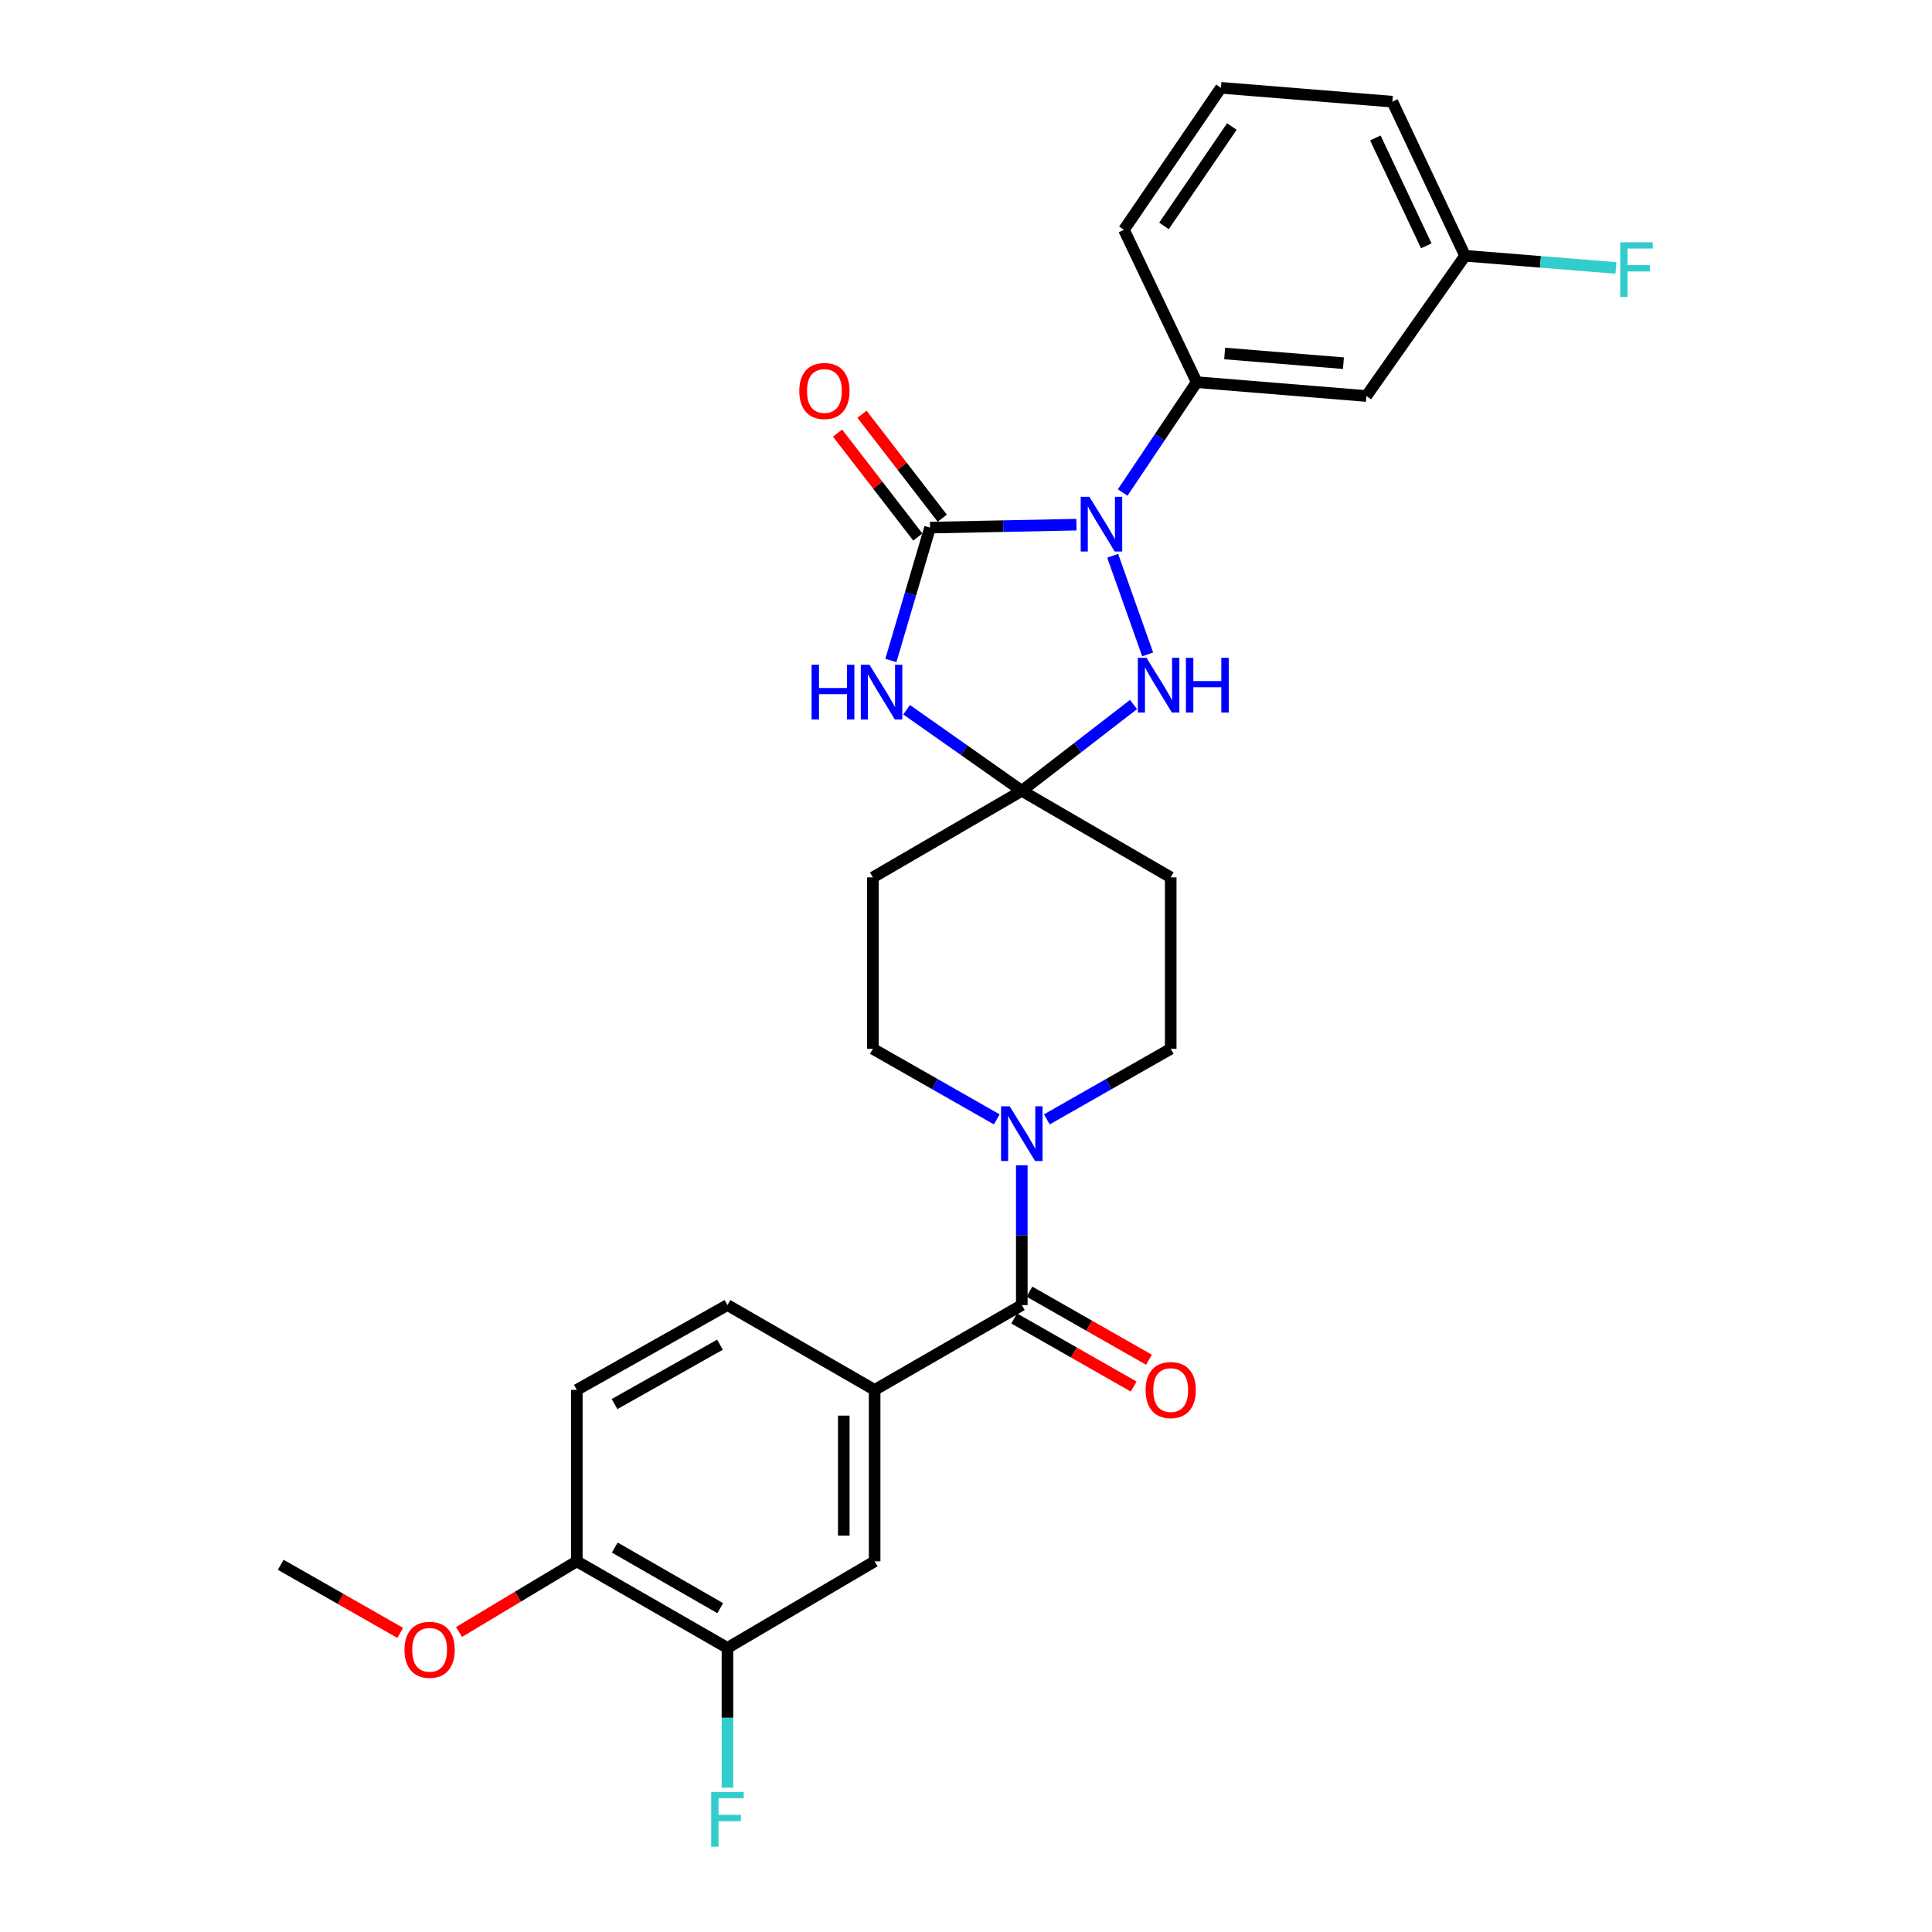 <?xml version='1.0' encoding='iso-8859-1'?>
<svg version='1.1' baseProfile='full'
              xmlns='http://www.w3.org/2000/svg'
                      xmlns:rdkit='http://www.rdkit.org/xml'
                      xmlns:xlink='http://www.w3.org/1999/xlink'
                  xml:space='preserve'
width='1000px' height='1000px' viewBox='0 0 1000 1000'>
<!-- END OF HEADER -->
<rect style='opacity:1.0;fill:#FFFFFF;stroke:none' width='1000' height='1000' x='0' y='0'> </rect>
<path class='bond-0' d='M 481.39,273.095 L 519.271,272.329' style='fill:none;fill-rule:evenodd;stroke:#000000;stroke-width:6px;stroke-linecap:butt;stroke-linejoin:miter;stroke-opacity:1' />
<path class='bond-0' d='M 519.271,272.329 L 557.152,271.564' style='fill:none;fill-rule:evenodd;stroke:#0000FF;stroke-width:6px;stroke-linecap:butt;stroke-linejoin:miter;stroke-opacity:1' />
<path class='bond-1' d='M 481.39,273.095 L 471.256,307.473' style='fill:none;fill-rule:evenodd;stroke:#000000;stroke-width:6px;stroke-linecap:butt;stroke-linejoin:miter;stroke-opacity:1' />
<path class='bond-1' d='M 471.256,307.473 L 461.122,341.851' style='fill:none;fill-rule:evenodd;stroke:#0000FF;stroke-width:6px;stroke-linecap:butt;stroke-linejoin:miter;stroke-opacity:1' />
<path class='bond-2' d='M 487.711,268.214 L 466.937,241.31' style='fill:none;fill-rule:evenodd;stroke:#000000;stroke-width:6px;stroke-linecap:butt;stroke-linejoin:miter;stroke-opacity:1' />
<path class='bond-2' d='M 466.937,241.31 L 446.163,214.406' style='fill:none;fill-rule:evenodd;stroke:#FF0000;stroke-width:6px;stroke-linecap:butt;stroke-linejoin:miter;stroke-opacity:1' />
<path class='bond-2' d='M 475.068,277.976 L 454.294,251.072' style='fill:none;fill-rule:evenodd;stroke:#000000;stroke-width:6px;stroke-linecap:butt;stroke-linejoin:miter;stroke-opacity:1' />
<path class='bond-2' d='M 454.294,251.072 L 433.521,224.168' style='fill:none;fill-rule:evenodd;stroke:#FF0000;stroke-width:6px;stroke-linecap:butt;stroke-linejoin:miter;stroke-opacity:1' />
<path class='bond-3' d='M 575.92,287.673 L 594.031,338.709' style='fill:none;fill-rule:evenodd;stroke:#0000FF;stroke-width:6px;stroke-linecap:butt;stroke-linejoin:miter;stroke-opacity:1' />
<path class='bond-4' d='M 581.092,254.93 L 600.248,226.37' style='fill:none;fill-rule:evenodd;stroke:#0000FF;stroke-width:6px;stroke-linecap:butt;stroke-linejoin:miter;stroke-opacity:1' />
<path class='bond-4' d='M 600.248,226.37 L 619.404,197.809' style='fill:none;fill-rule:evenodd;stroke:#000000;stroke-width:6px;stroke-linecap:butt;stroke-linejoin:miter;stroke-opacity:1' />
<path class='bond-5' d='M 469.254,367.351 L 499.068,388.334' style='fill:none;fill-rule:evenodd;stroke:#0000FF;stroke-width:6px;stroke-linecap:butt;stroke-linejoin:miter;stroke-opacity:1' />
<path class='bond-5' d='M 499.068,388.334 L 528.882,409.317' style='fill:none;fill-rule:evenodd;stroke:#000000;stroke-width:6px;stroke-linecap:butt;stroke-linejoin:miter;stroke-opacity:1' />
<path class='bond-6' d='M 528.882,409.317 L 605.96,454.13' style='fill:none;fill-rule:evenodd;stroke:#000000;stroke-width:6px;stroke-linecap:butt;stroke-linejoin:miter;stroke-opacity:1' />
<path class='bond-7' d='M 528.882,409.317 L 451.813,454.13' style='fill:none;fill-rule:evenodd;stroke:#000000;stroke-width:6px;stroke-linecap:butt;stroke-linejoin:miter;stroke-opacity:1' />
<path class='bond-8' d='M 528.882,409.317 L 557.796,386.991' style='fill:none;fill-rule:evenodd;stroke:#000000;stroke-width:6px;stroke-linecap:butt;stroke-linejoin:miter;stroke-opacity:1' />
<path class='bond-8' d='M 557.796,386.991 L 586.71,364.665' style='fill:none;fill-rule:evenodd;stroke:#0000FF;stroke-width:6px;stroke-linecap:butt;stroke-linejoin:miter;stroke-opacity:1' />
<path class='bond-9' d='M 528.882,675.496 L 528.882,639.325' style='fill:none;fill-rule:evenodd;stroke:#000000;stroke-width:6px;stroke-linecap:butt;stroke-linejoin:miter;stroke-opacity:1' />
<path class='bond-9' d='M 528.882,639.325 L 528.882,603.154' style='fill:none;fill-rule:evenodd;stroke:#0000FF;stroke-width:6px;stroke-linecap:butt;stroke-linejoin:miter;stroke-opacity:1' />
<path class='bond-10' d='M 528.882,675.496 L 452.709,719.413' style='fill:none;fill-rule:evenodd;stroke:#000000;stroke-width:6px;stroke-linecap:butt;stroke-linejoin:miter;stroke-opacity:1' />
<path class='bond-11' d='M 524.929,682.435 L 555.859,700.058' style='fill:none;fill-rule:evenodd;stroke:#000000;stroke-width:6px;stroke-linecap:butt;stroke-linejoin:miter;stroke-opacity:1' />
<path class='bond-11' d='M 555.859,700.058 L 586.789,717.681' style='fill:none;fill-rule:evenodd;stroke:#FF0000;stroke-width:6px;stroke-linecap:butt;stroke-linejoin:miter;stroke-opacity:1' />
<path class='bond-11' d='M 532.836,668.557 L 563.766,686.18' style='fill:none;fill-rule:evenodd;stroke:#000000;stroke-width:6px;stroke-linecap:butt;stroke-linejoin:miter;stroke-opacity:1' />
<path class='bond-11' d='M 563.766,686.18 L 594.696,703.803' style='fill:none;fill-rule:evenodd;stroke:#FF0000;stroke-width:6px;stroke-linecap:butt;stroke-linejoin:miter;stroke-opacity:1' />
<path class='bond-12' d='M 515.925,579.392 L 483.869,561.125' style='fill:none;fill-rule:evenodd;stroke:#0000FF;stroke-width:6px;stroke-linecap:butt;stroke-linejoin:miter;stroke-opacity:1' />
<path class='bond-12' d='M 483.869,561.125 L 451.813,542.859' style='fill:none;fill-rule:evenodd;stroke:#000000;stroke-width:6px;stroke-linecap:butt;stroke-linejoin:miter;stroke-opacity:1' />
<path class='bond-13' d='M 541.84,579.393 L 573.9,561.126' style='fill:none;fill-rule:evenodd;stroke:#0000FF;stroke-width:6px;stroke-linecap:butt;stroke-linejoin:miter;stroke-opacity:1' />
<path class='bond-13' d='M 573.9,561.126 L 605.96,542.859' style='fill:none;fill-rule:evenodd;stroke:#000000;stroke-width:6px;stroke-linecap:butt;stroke-linejoin:miter;stroke-opacity:1' />
<path class='bond-14' d='M 619.404,197.809 L 707.237,204.979' style='fill:none;fill-rule:evenodd;stroke:#000000;stroke-width:6px;stroke-linecap:butt;stroke-linejoin:miter;stroke-opacity:1' />
<path class='bond-14' d='M 633.879,182.965 L 695.362,187.984' style='fill:none;fill-rule:evenodd;stroke:#000000;stroke-width:6px;stroke-linecap:butt;stroke-linejoin:miter;stroke-opacity:1' />
<path class='bond-15' d='M 619.404,197.809 L 581.762,118.939' style='fill:none;fill-rule:evenodd;stroke:#000000;stroke-width:6px;stroke-linecap:butt;stroke-linejoin:miter;stroke-opacity:1' />
<path class='bond-16' d='M 452.709,719.413 L 452.709,808.142' style='fill:none;fill-rule:evenodd;stroke:#000000;stroke-width:6px;stroke-linecap:butt;stroke-linejoin:miter;stroke-opacity:1' />
<path class='bond-16' d='M 436.737,732.722 L 436.737,794.833' style='fill:none;fill-rule:evenodd;stroke:#000000;stroke-width:6px;stroke-linecap:butt;stroke-linejoin:miter;stroke-opacity:1' />
<path class='bond-17' d='M 452.709,719.413 L 376.528,675.496' style='fill:none;fill-rule:evenodd;stroke:#000000;stroke-width:6px;stroke-linecap:butt;stroke-linejoin:miter;stroke-opacity:1' />
<path class='bond-18' d='M 605.96,454.13 L 605.96,542.859' style='fill:none;fill-rule:evenodd;stroke:#000000;stroke-width:6px;stroke-linecap:butt;stroke-linejoin:miter;stroke-opacity:1' />
<path class='bond-19' d='M 451.813,454.13 L 451.813,542.859' style='fill:none;fill-rule:evenodd;stroke:#000000;stroke-width:6px;stroke-linecap:butt;stroke-linejoin:miter;stroke-opacity:1' />
<path class='bond-20' d='M 452.709,808.142 L 376.528,852.955' style='fill:none;fill-rule:evenodd;stroke:#000000;stroke-width:6px;stroke-linecap:butt;stroke-linejoin:miter;stroke-opacity:1' />
<path class='bond-21' d='M 376.528,852.955 L 376.528,889.126' style='fill:none;fill-rule:evenodd;stroke:#000000;stroke-width:6px;stroke-linecap:butt;stroke-linejoin:miter;stroke-opacity:1' />
<path class='bond-21' d='M 376.528,889.126 L 376.528,925.297' style='fill:none;fill-rule:evenodd;stroke:#33CCCC;stroke-width:6px;stroke-linecap:butt;stroke-linejoin:miter;stroke-opacity:1' />
<path class='bond-22' d='M 376.528,852.955 L 298.553,808.142' style='fill:none;fill-rule:evenodd;stroke:#000000;stroke-width:6px;stroke-linecap:butt;stroke-linejoin:miter;stroke-opacity:1' />
<path class='bond-22' d='M 372.791,832.384 L 318.209,801.015' style='fill:none;fill-rule:evenodd;stroke:#000000;stroke-width:6px;stroke-linecap:butt;stroke-linejoin:miter;stroke-opacity:1' />
<path class='bond-23' d='M 707.237,204.979 L 758.324,132.383' style='fill:none;fill-rule:evenodd;stroke:#000000;stroke-width:6px;stroke-linecap:butt;stroke-linejoin:miter;stroke-opacity:1' />
<path class='bond-24' d='M 298.553,808.142 L 298.553,719.413' style='fill:none;fill-rule:evenodd;stroke:#000000;stroke-width:6px;stroke-linecap:butt;stroke-linejoin:miter;stroke-opacity:1' />
<path class='bond-25' d='M 298.553,808.142 L 268.073,826.43' style='fill:none;fill-rule:evenodd;stroke:#000000;stroke-width:6px;stroke-linecap:butt;stroke-linejoin:miter;stroke-opacity:1' />
<path class='bond-25' d='M 268.073,826.43 L 237.593,844.718' style='fill:none;fill-rule:evenodd;stroke:#FF0000;stroke-width:6px;stroke-linecap:butt;stroke-linejoin:miter;stroke-opacity:1' />
<path class='bond-26' d='M 376.528,675.496 L 298.553,719.413' style='fill:none;fill-rule:evenodd;stroke:#000000;stroke-width:6px;stroke-linecap:butt;stroke-linejoin:miter;stroke-opacity:1' />
<path class='bond-26' d='M 372.67,696.001 L 318.088,726.742' style='fill:none;fill-rule:evenodd;stroke:#000000;stroke-width:6px;stroke-linecap:butt;stroke-linejoin:miter;stroke-opacity:1' />
<path class='bond-27' d='M 758.324,132.383 L 797.362,135.537' style='fill:none;fill-rule:evenodd;stroke:#000000;stroke-width:6px;stroke-linecap:butt;stroke-linejoin:miter;stroke-opacity:1' />
<path class='bond-27' d='M 797.362,135.537 L 836.399,138.692' style='fill:none;fill-rule:evenodd;stroke:#33CCCC;stroke-width:6px;stroke-linecap:butt;stroke-linejoin:miter;stroke-opacity:1' />
<path class='bond-28' d='M 758.324,132.383 L 720.681,52.625' style='fill:none;fill-rule:evenodd;stroke:#000000;stroke-width:6px;stroke-linecap:butt;stroke-linejoin:miter;stroke-opacity:1' />
<path class='bond-28' d='M 738.233,127.236 L 711.883,71.406' style='fill:none;fill-rule:evenodd;stroke:#000000;stroke-width:6px;stroke-linecap:butt;stroke-linejoin:miter;stroke-opacity:1' />
<path class='bond-29' d='M 207.154,845.18 L 176.228,827.557' style='fill:none;fill-rule:evenodd;stroke:#FF0000;stroke-width:6px;stroke-linecap:butt;stroke-linejoin:miter;stroke-opacity:1' />
<path class='bond-29' d='M 176.228,827.557 L 145.302,809.934' style='fill:none;fill-rule:evenodd;stroke:#000000;stroke-width:6px;stroke-linecap:butt;stroke-linejoin:miter;stroke-opacity:1' />
<path class='bond-30' d='M 581.762,118.939 L 631.952,45.455' style='fill:none;fill-rule:evenodd;stroke:#000000;stroke-width:6px;stroke-linecap:butt;stroke-linejoin:miter;stroke-opacity:1' />
<path class='bond-30' d='M 602.48,116.925 L 637.613,65.486' style='fill:none;fill-rule:evenodd;stroke:#000000;stroke-width:6px;stroke-linecap:butt;stroke-linejoin:miter;stroke-opacity:1' />
<path class='bond-31' d='M 631.952,45.455 L 720.681,52.625' style='fill:none;fill-rule:evenodd;stroke:#000000;stroke-width:6px;stroke-linecap:butt;stroke-linejoin:miter;stroke-opacity:1' />
<path  class='atom-1' d='M 563.85 257.142
L 573.13 272.142
Q 574.05 273.622, 575.53 276.302
Q 577.01 278.982, 577.09 279.142
L 577.09 257.142
L 580.85 257.142
L 580.85 285.462
L 576.97 285.462
L 567.01 269.062
Q 565.85 267.142, 564.61 264.942
Q 563.41 262.742, 563.05 262.062
L 563.05 285.462
L 559.37 285.462
L 559.37 257.142
L 563.85 257.142
' fill='#0000FF'/>
<path  class='atom-2' d='M 420.075 344.07
L 423.915 344.07
L 423.915 356.11
L 438.395 356.11
L 438.395 344.07
L 442.235 344.07
L 442.235 372.39
L 438.395 372.39
L 438.395 359.31
L 423.915 359.31
L 423.915 372.39
L 420.075 372.39
L 420.075 344.07
' fill='#0000FF'/>
<path  class='atom-2' d='M 450.035 344.07
L 459.315 359.07
Q 460.235 360.55, 461.715 363.23
Q 463.195 365.91, 463.275 366.07
L 463.275 344.07
L 467.035 344.07
L 467.035 372.39
L 463.155 372.39
L 453.195 355.99
Q 452.035 354.07, 450.795 351.87
Q 449.595 349.67, 449.235 348.99
L 449.235 372.39
L 445.555 372.39
L 445.555 344.07
L 450.035 344.07
' fill='#0000FF'/>
<path  class='atom-4' d='M 593.427 340.485
L 602.707 355.485
Q 603.627 356.965, 605.107 359.645
Q 606.587 362.325, 606.667 362.485
L 606.667 340.485
L 610.427 340.485
L 610.427 368.805
L 606.547 368.805
L 596.587 352.405
Q 595.427 350.485, 594.187 348.285
Q 592.987 346.085, 592.627 345.405
L 592.627 368.805
L 588.947 368.805
L 588.947 340.485
L 593.427 340.485
' fill='#0000FF'/>
<path  class='atom-4' d='M 613.827 340.485
L 617.667 340.485
L 617.667 352.525
L 632.147 352.525
L 632.147 340.485
L 635.987 340.485
L 635.987 368.805
L 632.147 368.805
L 632.147 355.725
L 617.667 355.725
L 617.667 368.805
L 613.827 368.805
L 613.827 340.485
' fill='#0000FF'/>
<path  class='atom-6' d='M 522.622 572.616
L 531.902 587.616
Q 532.822 589.096, 534.302 591.776
Q 535.782 594.456, 535.862 594.616
L 535.862 572.616
L 539.622 572.616
L 539.622 600.936
L 535.742 600.936
L 525.782 584.536
Q 524.622 582.616, 523.382 580.416
Q 522.182 578.216, 521.822 577.536
L 521.822 600.936
L 518.142 600.936
L 518.142 572.616
L 522.622 572.616
' fill='#0000FF'/>
<path  class='atom-14' d='M 413.718 202.371
Q 413.718 195.571, 417.078 191.771
Q 420.438 187.971, 426.718 187.971
Q 432.998 187.971, 436.358 191.771
Q 439.718 195.571, 439.718 202.371
Q 439.718 209.251, 436.318 213.171
Q 432.918 217.051, 426.718 217.051
Q 420.478 217.051, 417.078 213.171
Q 413.718 209.291, 413.718 202.371
M 426.718 213.851
Q 431.038 213.851, 433.358 210.971
Q 435.718 208.051, 435.718 202.371
Q 435.718 196.811, 433.358 194.011
Q 431.038 191.171, 426.718 191.171
Q 422.398 191.171, 420.038 193.971
Q 417.718 196.771, 417.718 202.371
Q 417.718 208.091, 420.038 210.971
Q 422.398 213.851, 426.718 213.851
' fill='#FF0000'/>
<path  class='atom-17' d='M 592.96 719.493
Q 592.96 712.693, 596.32 708.893
Q 599.68 705.093, 605.96 705.093
Q 612.24 705.093, 615.6 708.893
Q 618.96 712.693, 618.96 719.493
Q 618.96 726.373, 615.56 730.293
Q 612.16 734.173, 605.96 734.173
Q 599.72 734.173, 596.32 730.293
Q 592.96 726.413, 592.96 719.493
M 605.96 730.973
Q 610.28 730.973, 612.6 728.093
Q 614.96 725.173, 614.96 719.493
Q 614.96 713.933, 612.6 711.133
Q 610.28 708.293, 605.96 708.293
Q 601.64 708.293, 599.28 711.093
Q 596.96 713.893, 596.96 719.493
Q 596.96 725.213, 599.28 728.093
Q 601.64 730.973, 605.96 730.973
' fill='#FF0000'/>
<path  class='atom-22' d='M 368.108 927.515
L 384.948 927.515
L 384.948 930.755
L 371.908 930.755
L 371.908 939.355
L 383.508 939.355
L 383.508 942.635
L 371.908 942.635
L 371.908 955.835
L 368.108 955.835
L 368.108 927.515
' fill='#33CCCC'/>
<path  class='atom-23' d='M 838.624 125.393
L 855.464 125.393
L 855.464 128.633
L 842.424 128.633
L 842.424 137.233
L 854.024 137.233
L 854.024 140.513
L 842.424 140.513
L 842.424 153.713
L 838.624 153.713
L 838.624 125.393
' fill='#33CCCC'/>
<path  class='atom-24' d='M 209.372 853.931
Q 209.372 847.131, 212.732 843.331
Q 216.092 839.531, 222.372 839.531
Q 228.652 839.531, 232.012 843.331
Q 235.372 847.131, 235.372 853.931
Q 235.372 860.811, 231.972 864.731
Q 228.572 868.611, 222.372 868.611
Q 216.132 868.611, 212.732 864.731
Q 209.372 860.851, 209.372 853.931
M 222.372 865.411
Q 226.692 865.411, 229.012 862.531
Q 231.372 859.611, 231.372 853.931
Q 231.372 848.371, 229.012 845.571
Q 226.692 842.731, 222.372 842.731
Q 218.052 842.731, 215.692 845.531
Q 213.372 848.331, 213.372 853.931
Q 213.372 859.651, 215.692 862.531
Q 218.052 865.411, 222.372 865.411
' fill='#FF0000'/>
</svg>
